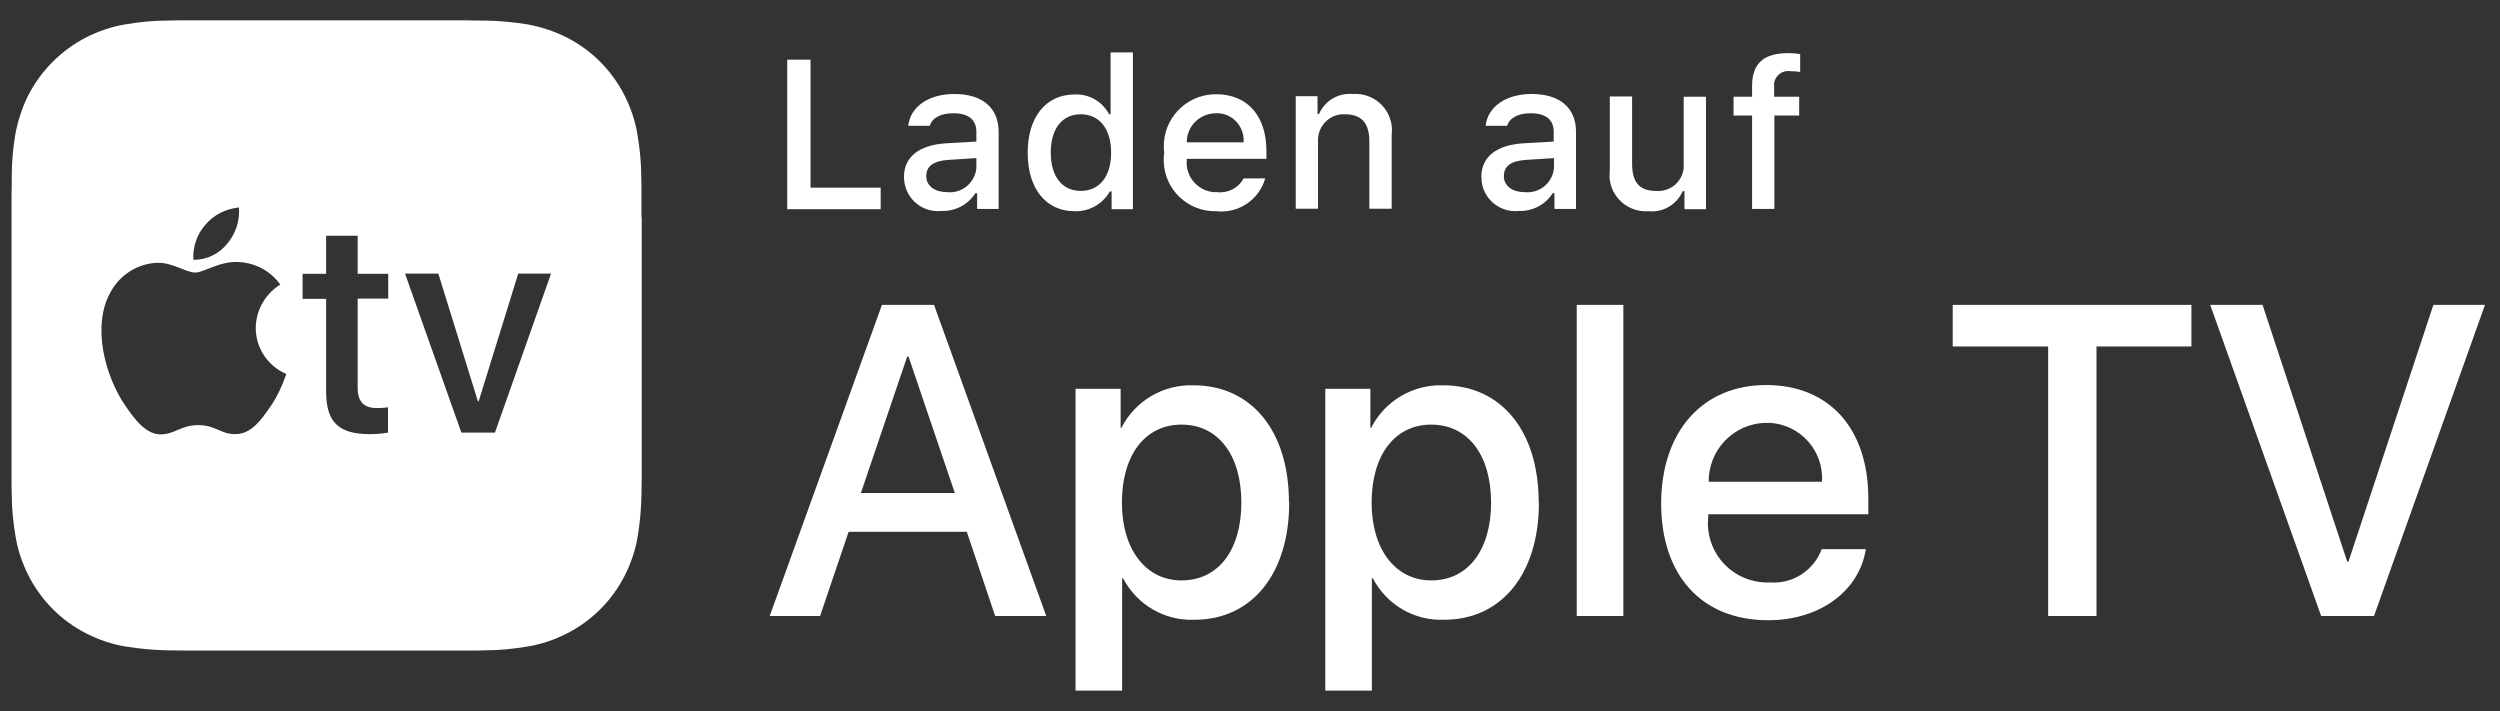 <svg width="116" height="33" viewBox="0 0 116 33" fill="none" xmlns="http://www.w3.org/2000/svg">
<rect x="0" y="0" width="116" height="33" fill="#333333" stroke="none"/>
<g clip-path="url(#clip0_4083_5385)">
<path d="M44.873 24.677H39.376L38.051 28.582H35.715L40.922 14.147H43.339L48.546 28.582H46.175L44.861 24.677H44.873ZM39.945 22.875H44.304L42.154 16.541H42.095L39.945 22.875ZM59.819 23.317C59.819 26.652 58.064 28.756 55.426 28.756C54.043 28.814 52.764 28.07 52.114 26.838H52.067V32.045H49.905V18.04H51.997V19.853H52.032C52.672 18.598 53.973 17.831 55.38 17.878C58.053 17.878 59.807 19.981 59.807 23.305L59.819 23.317ZM57.599 23.317C57.599 21.12 56.53 19.702 54.822 19.702C53.113 19.702 52.056 21.143 52.056 23.317C52.056 25.49 53.16 26.931 54.822 26.931C56.53 26.931 57.599 25.525 57.599 23.317ZM71.406 23.317C71.406 26.652 69.651 28.756 67.013 28.756C65.63 28.814 64.352 28.07 63.701 26.838H63.654V32.045H61.493V18.04H63.585V19.853H63.62C64.259 18.598 65.56 17.831 66.967 17.878C69.64 17.878 71.395 19.981 71.395 23.305L71.406 23.317ZM69.186 23.317C69.186 21.12 68.117 19.702 66.409 19.702C64.7 19.702 63.643 21.143 63.643 23.317C63.643 25.49 64.747 26.931 66.409 26.931C68.117 26.931 69.186 25.525 69.186 23.317ZM73.161 14.147H75.323V28.582H73.161V14.147ZM86.573 25.49C86.271 27.408 84.458 28.779 82.041 28.779C78.949 28.779 77.078 26.687 77.078 23.363C77.078 20.039 78.984 17.866 81.948 17.866C84.911 17.866 86.689 19.923 86.689 23.119V23.863H79.263V23.991C79.1 25.502 80.204 26.862 81.727 27.013C81.855 27.024 81.971 27.036 82.099 27.024C83.168 27.117 84.156 26.478 84.528 25.479H86.573V25.49ZM79.275 22.352H84.539C84.632 20.923 83.54 19.702 82.122 19.621C82.075 19.621 82.017 19.621 81.959 19.621C80.46 19.633 79.263 20.865 79.286 22.364L79.275 22.352ZM95.034 28.582V16.076H90.606V14.147H101.682V16.076H97.277V28.582H95.034ZM107.702 28.582L102.554 14.147H104.983L108.911 26.06H108.969L112.909 14.147H115.303L110.154 28.582H107.702Z" fill="white"/>
<path d="M40.852 9.707H36.528V2.769H37.609V8.707H40.863V9.695L40.852 9.707Z" fill="white"/>
<path d="M41.944 8.219C41.944 7.278 42.642 6.732 43.885 6.65L45.303 6.569V6.116C45.303 5.558 44.943 5.255 44.234 5.255C43.653 5.255 43.258 5.465 43.141 5.837H42.142C42.246 4.942 43.095 4.361 44.28 4.361C45.594 4.361 46.337 5.011 46.337 6.116V9.695H45.338V8.963H45.257C44.92 9.498 44.315 9.811 43.688 9.788C42.816 9.881 42.037 9.242 41.956 8.382C41.956 8.335 41.944 8.277 41.944 8.231V8.219ZM45.303 7.777V7.336L44.025 7.417C43.304 7.464 42.979 7.708 42.979 8.173C42.979 8.638 43.386 8.916 43.955 8.916C44.629 8.986 45.233 8.486 45.303 7.812C45.303 7.801 45.303 7.789 45.303 7.766V7.777Z" fill="white"/>
<path d="M47.685 7.08C47.685 5.43 48.534 4.384 49.859 4.384C50.521 4.349 51.149 4.709 51.463 5.302H51.532V2.431H52.567V9.707H51.579V8.882H51.498C51.161 9.474 50.533 9.823 49.859 9.8C48.534 9.8 47.685 8.754 47.685 7.092V7.08ZM48.755 7.08C48.755 8.184 49.278 8.858 50.149 8.858C51.021 8.858 51.556 8.184 51.556 7.08C51.556 5.976 51.01 5.302 50.149 5.302C49.278 5.302 48.755 5.976 48.755 7.08Z" fill="white"/>
<path d="M58.703 8.289C58.413 9.277 57.46 9.916 56.437 9.8C55.124 9.834 54.031 8.8 53.997 7.487C53.997 7.359 53.997 7.231 54.02 7.103C53.846 5.778 54.775 4.57 56.089 4.395C56.205 4.384 56.309 4.372 56.426 4.372C57.878 4.372 58.762 5.372 58.762 7.01V7.371H55.066V7.429C54.996 8.184 55.566 8.858 56.333 8.916C56.379 8.916 56.426 8.916 56.461 8.916C56.972 8.974 57.46 8.73 57.704 8.277H58.703V8.289ZM55.066 6.604H57.704C57.751 5.906 57.239 5.302 56.542 5.255C56.507 5.255 56.461 5.255 56.426 5.255C55.682 5.255 55.077 5.836 55.066 6.58C55.066 6.58 55.066 6.604 55.066 6.615V6.604Z" fill="white"/>
<path d="M60.145 4.465H61.133V5.29H61.202C61.47 4.674 62.097 4.303 62.76 4.361C63.701 4.291 64.515 4.988 64.585 5.93C64.585 6.058 64.585 6.185 64.573 6.302V9.684H63.538V6.557C63.538 5.72 63.178 5.302 62.411 5.302C61.749 5.267 61.191 5.779 61.156 6.441C61.156 6.499 61.156 6.569 61.156 6.627V9.684H60.122V4.465H60.145Z" fill="white"/>
<path d="M68.733 8.219C68.733 7.278 69.431 6.732 70.674 6.65L72.092 6.569V6.116C72.092 5.558 71.732 5.255 71.023 5.255C70.442 5.255 70.047 5.465 69.93 5.837H68.931C69.036 4.942 69.884 4.361 71.069 4.361C72.383 4.361 73.127 5.011 73.127 6.116V9.695H72.127V8.963H72.046C71.709 9.498 71.104 9.811 70.477 9.788C69.605 9.881 68.826 9.242 68.745 8.382C68.745 8.335 68.745 8.277 68.745 8.231L68.733 8.219ZM72.104 7.777V7.336L70.825 7.417C70.105 7.464 69.779 7.708 69.779 8.173C69.779 8.638 70.186 8.916 70.756 8.916C71.43 8.986 72.034 8.486 72.104 7.812C72.104 7.801 72.104 7.789 72.104 7.777Z" fill="white"/>
<path d="M79.147 9.707H78.159V8.87H78.077C77.81 9.486 77.171 9.87 76.497 9.8C75.555 9.87 74.742 9.161 74.684 8.231C74.684 8.115 74.684 7.987 74.695 7.871V4.477H75.73V7.603C75.73 8.452 76.067 8.859 76.834 8.859C77.484 8.917 78.066 8.44 78.124 7.789C78.124 7.708 78.124 7.627 78.124 7.545V4.489H79.158V9.719L79.147 9.707Z" fill="white"/>
<path d="M81.297 5.36H80.437V4.489H81.297V3.977C81.297 2.908 81.878 2.466 82.971 2.466C83.157 2.466 83.343 2.478 83.528 2.513V3.338C83.377 3.315 83.226 3.303 83.075 3.303C82.715 3.245 82.378 3.489 82.32 3.849C82.32 3.919 82.308 3.977 82.32 4.047V4.489H83.482V5.36H82.331V9.695H81.297V5.36Z" fill="white"/>
<path d="M29.764 10.09C29.764 9.742 29.764 9.393 29.764 9.044C29.764 8.754 29.764 8.452 29.753 8.161C29.753 7.522 29.683 6.871 29.578 6.244C29.474 5.604 29.265 4.988 28.974 4.419C28.381 3.257 27.451 2.327 26.289 1.734C25.708 1.444 25.104 1.246 24.465 1.13C23.825 1.025 23.186 0.967 22.547 0.955C22.256 0.955 21.954 0.955 21.664 0.944C21.361 0.944 21.059 0.944 20.745 0.944H9.519C9.216 0.944 8.926 0.944 8.624 0.944C8.333 0.944 8.031 0.944 7.74 0.955C7.101 0.955 6.45 1.025 5.823 1.13C5.184 1.234 4.568 1.444 3.998 1.734C2.847 2.327 1.906 3.268 1.313 4.419C1.023 5 0.825 5.616 0.709 6.244C0.604 6.883 0.546 7.522 0.546 8.161C0.546 8.452 0.546 8.754 0.535 9.044C0.535 9.393 0.535 9.742 0.535 10.09V21.038C0.535 21.387 0.535 21.736 0.535 22.084C0.535 22.375 0.535 22.677 0.546 22.968C0.546 23.619 0.616 24.258 0.721 24.885C0.825 25.525 1.034 26.141 1.325 26.71C1.918 27.872 2.859 28.814 4.01 29.395C4.579 29.685 5.195 29.895 5.834 29.999C6.474 30.104 7.113 30.162 7.752 30.174C8.043 30.174 8.345 30.185 8.635 30.185C8.937 30.185 9.251 30.185 9.553 30.185H20.78C21.083 30.185 21.385 30.185 21.675 30.185C21.966 30.185 22.268 30.185 22.559 30.174C23.198 30.174 23.837 30.104 24.476 29.999C25.115 29.895 25.731 29.685 26.301 29.395C27.463 28.802 28.393 27.872 28.986 26.71C29.276 26.141 29.485 25.525 29.59 24.885C29.695 24.246 29.753 23.607 29.764 22.968C29.764 22.677 29.776 22.375 29.776 22.084C29.776 21.736 29.776 21.387 29.776 21.038V10.09H29.764ZM9.53 10.428C9.925 9.963 10.483 9.684 11.088 9.626C11.134 10.242 10.937 10.846 10.541 11.311C10.158 11.787 9.577 12.066 8.972 12.055C8.937 11.462 9.135 10.869 9.53 10.428ZM12.552 18.854C12.11 19.504 11.657 20.132 10.937 20.144C10.239 20.155 10.007 19.725 9.205 19.725C8.403 19.725 8.147 20.132 7.485 20.155C6.787 20.178 6.253 19.47 5.811 18.819C4.905 17.505 4.219 15.123 5.149 13.519C5.59 12.729 6.415 12.217 7.322 12.194C8.008 12.182 8.647 12.647 9.054 12.647C9.46 12.647 10.204 12.101 11.076 12.159C11.843 12.194 12.564 12.578 13.005 13.205C12.308 13.635 11.878 14.391 11.866 15.216C11.866 16.146 12.424 16.982 13.284 17.354C13.11 17.877 12.866 18.389 12.564 18.842L12.552 18.854ZM18.014 13.856H16.596V17.994C16.596 18.633 16.875 18.935 17.491 18.935C17.666 18.935 17.828 18.923 18.003 18.9V20.074C17.724 20.12 17.445 20.144 17.166 20.144C15.701 20.144 15.132 19.586 15.132 18.156V13.868H14.04V12.705H15.132V10.939H16.596V12.705H18.014V13.868V13.856ZM22.965 20.074H21.408L18.793 12.694H20.339L22.175 18.621H22.21L24.046 12.694H25.569L22.965 20.074Z" fill="white"/>
</g>
<defs>
<clipPath id="clip0_4083_5385">
<rect width="114.768" height="31.112" fill="white" transform="translate(0.523 0.944)"/>
</clipPath>
</defs>
</svg>
